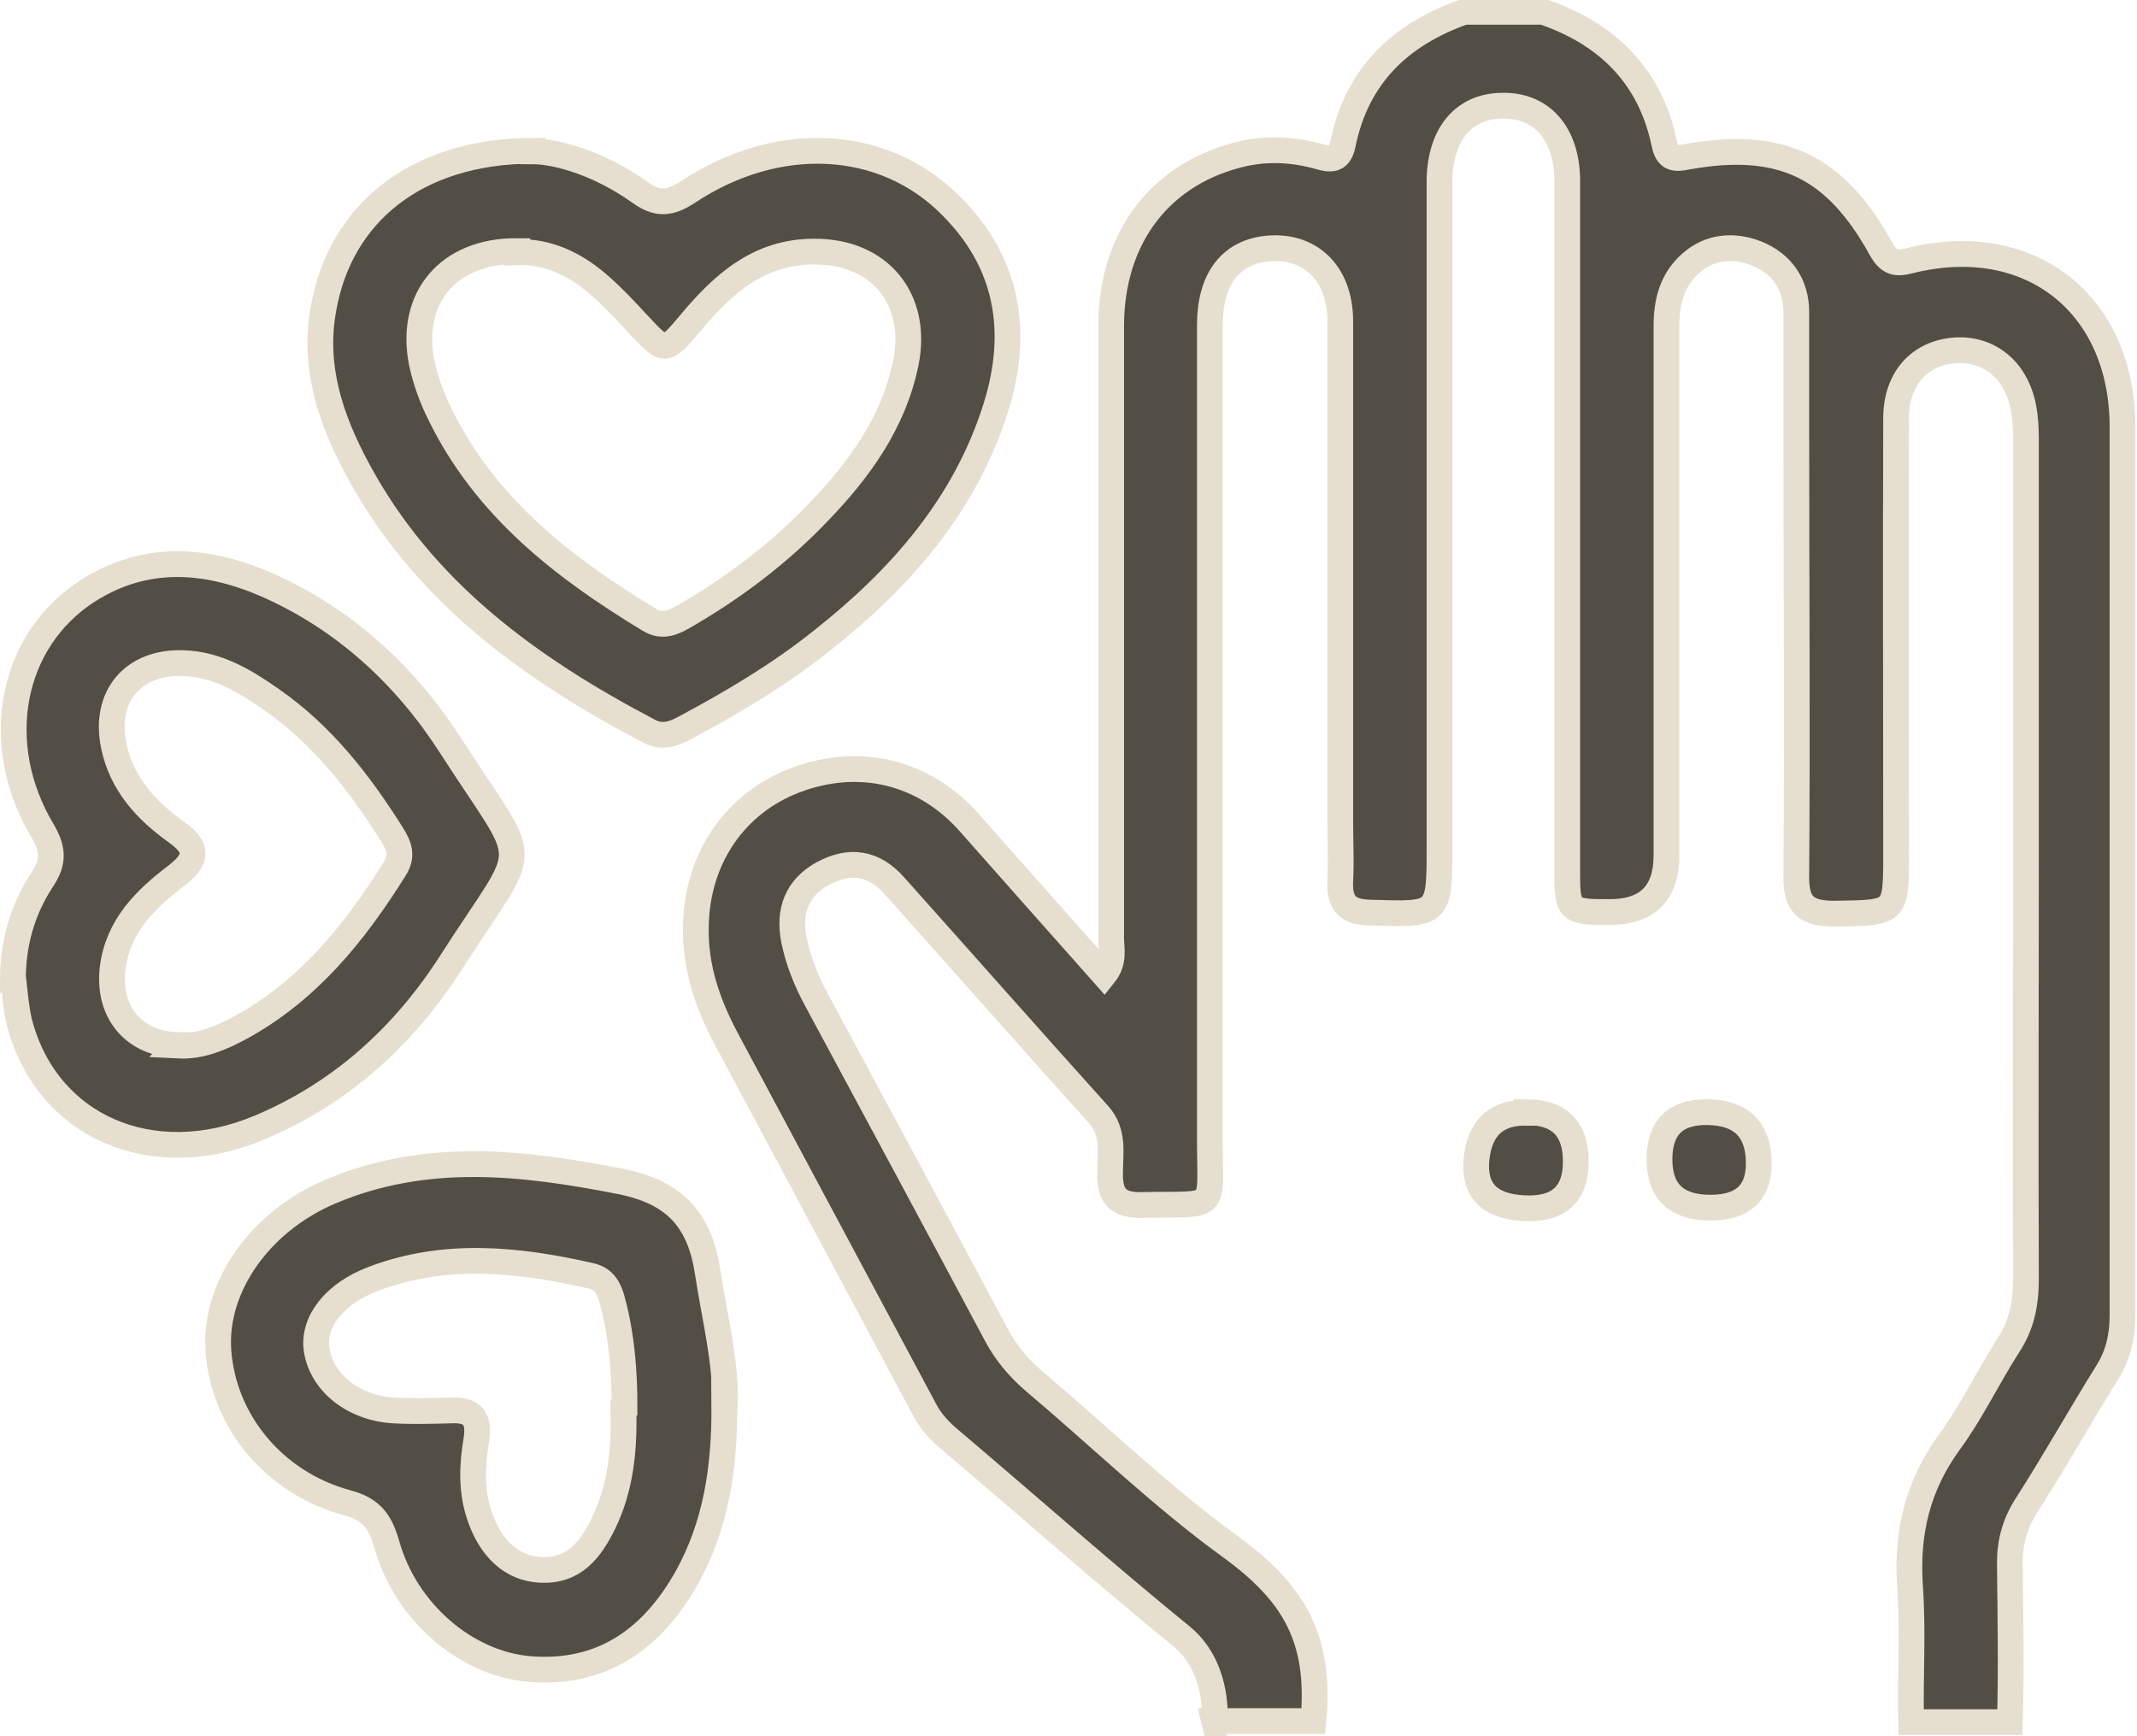 <svg viewBox="0 0 39.83 32.36" xmlns="http://www.w3.org/2000/svg" id="Layer_2">
  <defs>
    <style>
      .cls-1 {
        fill: #524e45;
        stroke: #e6dfcf;
        stroke-miterlimit: 10;
        stroke-width: .48px;
      }
    </style>
  </defs>
  <g id="Capa_3">
    <g>
      <path d="M22.64,32.12c.03-.6-.14-1.23-.62-1.62-1.46-1.19-2.88-2.45-4.32-3.67-.19-.16-.35-.33-.47-.56-1.23-2.3-2.46-4.6-3.69-6.9-.35-.66-.59-1.34-.57-2.11.02-1.25.72-2.29,1.86-2.72,1.2-.45,2.41-.15,3.25.81.82.93,1.65,1.86,2.5,2.82.2-.25.13-.48.13-.69,0-3.8,0-7.6,0-11.4,0-1.68.95-2.88,2.48-3.22.47-.1.94-.07,1.4.06.24.07.38.06.44-.24.26-1.27,1.07-2.04,2.26-2.46h1.47c1.2.41,2,1.2,2.26,2.46.06.29.2.29.44.24,1.74-.31,2.75.18,3.6,1.72.14.25.27.29.53.22,2.24-.56,3.97.8,3.97,3.1,0,5.52,0,11.04,0,16.56,0,.39-.08.74-.29,1.07-.51.82-.98,1.66-1.5,2.47-.21.33-.31.67-.31,1.07.01.96.03,2.01,0,2.97h-1.84c-.02-.86.04-1.66-.02-2.52-.07-1.01.14-1.89.74-2.71.41-.56.71-1.2,1.09-1.79.25-.38.33-.78.33-1.23-.01-2.59,0-5.18,0-7.77,0-1.78,0-3.55,0-5.33,0-.85,0-1.7,0-2.55,0-.21-.01-.42-.05-.62-.14-.69-.64-1.09-1.27-1.05-.66.05-1.1.52-1.1,1.27-.01,2.7,0,5.4,0,8.11,0,1.13,0,1.1-1.15,1.12-.55,0-.72-.18-.71-.72.02-2.76,0-5.52,0-8.28,0-.74,0-1.47,0-2.21,0-.52-.27-.91-.75-1.1-.42-.16-.86-.13-1.22.19-.35.31-.45.72-.45,1.17,0,3.29,0,6.58,0,9.86q0,1.07-1.08,1.06c-.74,0-.77-.02-.77-.76,0-3.82,0-7.63,0-11.45,0-.49,0-.98,0-1.47-.02-.84-.48-1.36-1.2-1.35-.72,0-1.16.52-1.18,1.37,0,.19,0,.38,0,.57,0,3.95,0,7.9,0,11.85,0,1.31,0,1.29-1.3,1.25-.42-.01-.57-.18-.55-.59.02-.36,0-.72,0-1.08,0-3.12,0-6.24,0-9.35,0-.92-.59-1.46-1.42-1.35-.64.09-1.01.58-1.01,1.42,0,5.06,0,10.13,0,15.19,0,1.36.18,1.18-1.27,1.21-.45.01-.6-.17-.59-.6,0-.37.08-.75-.21-1.08-1.28-1.42-2.54-2.85-3.81-4.27-.38-.43-.83-.5-1.33-.23-.49.27-.65.7-.54,1.25.08.39.23.76.42,1.11,1.12,2.08,2.24,4.16,3.35,6.24.18.34.42.62.71.87,1.21,1.02,2.36,2.14,3.64,3.07,1.2.87,1.7,1.72,1.56,3.26h-1.85Z" class="cls-1"></path>
      <path d="M9.92,2.82c.49,0,1.29.25,2,.76.32.23.55.23.9,0,1.67-1.11,3.65-1.01,4.9.25,1.08,1.07,1.28,2.37.84,3.77-.57,1.81-1.77,3.18-3.24,4.34-.8.64-1.68,1.16-2.58,1.64-.21.11-.41.17-.64.05-2.23-1.17-4.22-2.61-5.44-4.89-.5-.93-.83-1.91-.63-2.99.31-1.76,1.71-2.93,3.89-2.94ZM9.64,4.68c-1.28-.01-2.02.87-1.78,2.08.07.33.19.66.34.96.85,1.74,2.3,2.86,3.9,3.83.23.14.42.07.63-.05.94-.54,1.8-1.19,2.54-1.97.75-.78,1.38-1.65,1.61-2.75.25-1.2-.48-2.1-1.71-2.09-1.03,0-1.7.61-2.31,1.34-.47.56-.47.54-.96.02-.24-.26-.49-.53-.76-.76-.44-.38-.95-.61-1.5-.59Z" class="cls-1"></path>
      <path d="M.24,18.27c0-.69.18-1.32.55-1.88.22-.33.2-.57,0-.91-.96-1.61-.6-3.54.85-4.47,1.07-.68,2.19-.6,3.31-.12,1.46.64,2.6,1.69,3.45,3.01,1.52,2.37,1.51,1.69.02,4.02-.88,1.38-2.06,2.46-3.59,3.1-2.01.84-3.97-.03-4.47-1.97-.06-.25-.08-.52-.11-.78ZM3.33,19.49c.39.02.77-.13,1.14-.33,1.27-.69,2.14-1.77,2.89-2.97.15-.24.08-.42-.05-.63-.61-.97-1.3-1.86-2.25-2.52-.5-.35-1.01-.66-1.65-.68-.93-.03-1.48.62-1.29,1.54.15.72.61,1.21,1.17,1.61.4.29.4.5,0,.81-.58.44-1.09.94-1.19,1.72-.1.82.39,1.43,1.24,1.44Z" class="cls-1"></path>
      <path d="M13.5,26.18c.01,1.19-.16,2.25-.69,3.21-.64,1.15-1.58,1.83-2.94,1.72-1.19-.1-2.31-1.07-2.66-2.32-.12-.42-.28-.66-.74-.78-1.37-.37-2.31-1.53-2.4-2.84-.08-1.18.77-2.4,2.09-2.96,1.77-.75,3.57-.55,5.4-.19,1.01.2,1.48.71,1.63,1.69.13.86.35,1.7.32,2.48ZM11.64,26.23c0-.66-.05-1.32-.22-1.96-.06-.24-.15-.43-.41-.49-1.36-.31-2.72-.45-4.06.06-.71.27-1.12.79-1.05,1.31.09.61.67,1.09,1.43,1.14.36.02.72.01,1.07,0,.4-.02.54.14.48.54-.08.47-.1.94.05,1.4.21.64.61,1,1.13,1.03.64.04.95-.38,1.19-.87.33-.68.39-1.41.37-2.15Z" class="cls-1"></path>
      <path d="M28.45,20.73q.92,0,.92.92t-.97.87-.88-.92.93-.86Z" class="cls-1"></path>
      <path d="M31.88,22.51q-.95,0-.95-.9t.91-.88.94.9-.9.88Z" class="cls-1"></path>
    </g>
  </g>
</svg>